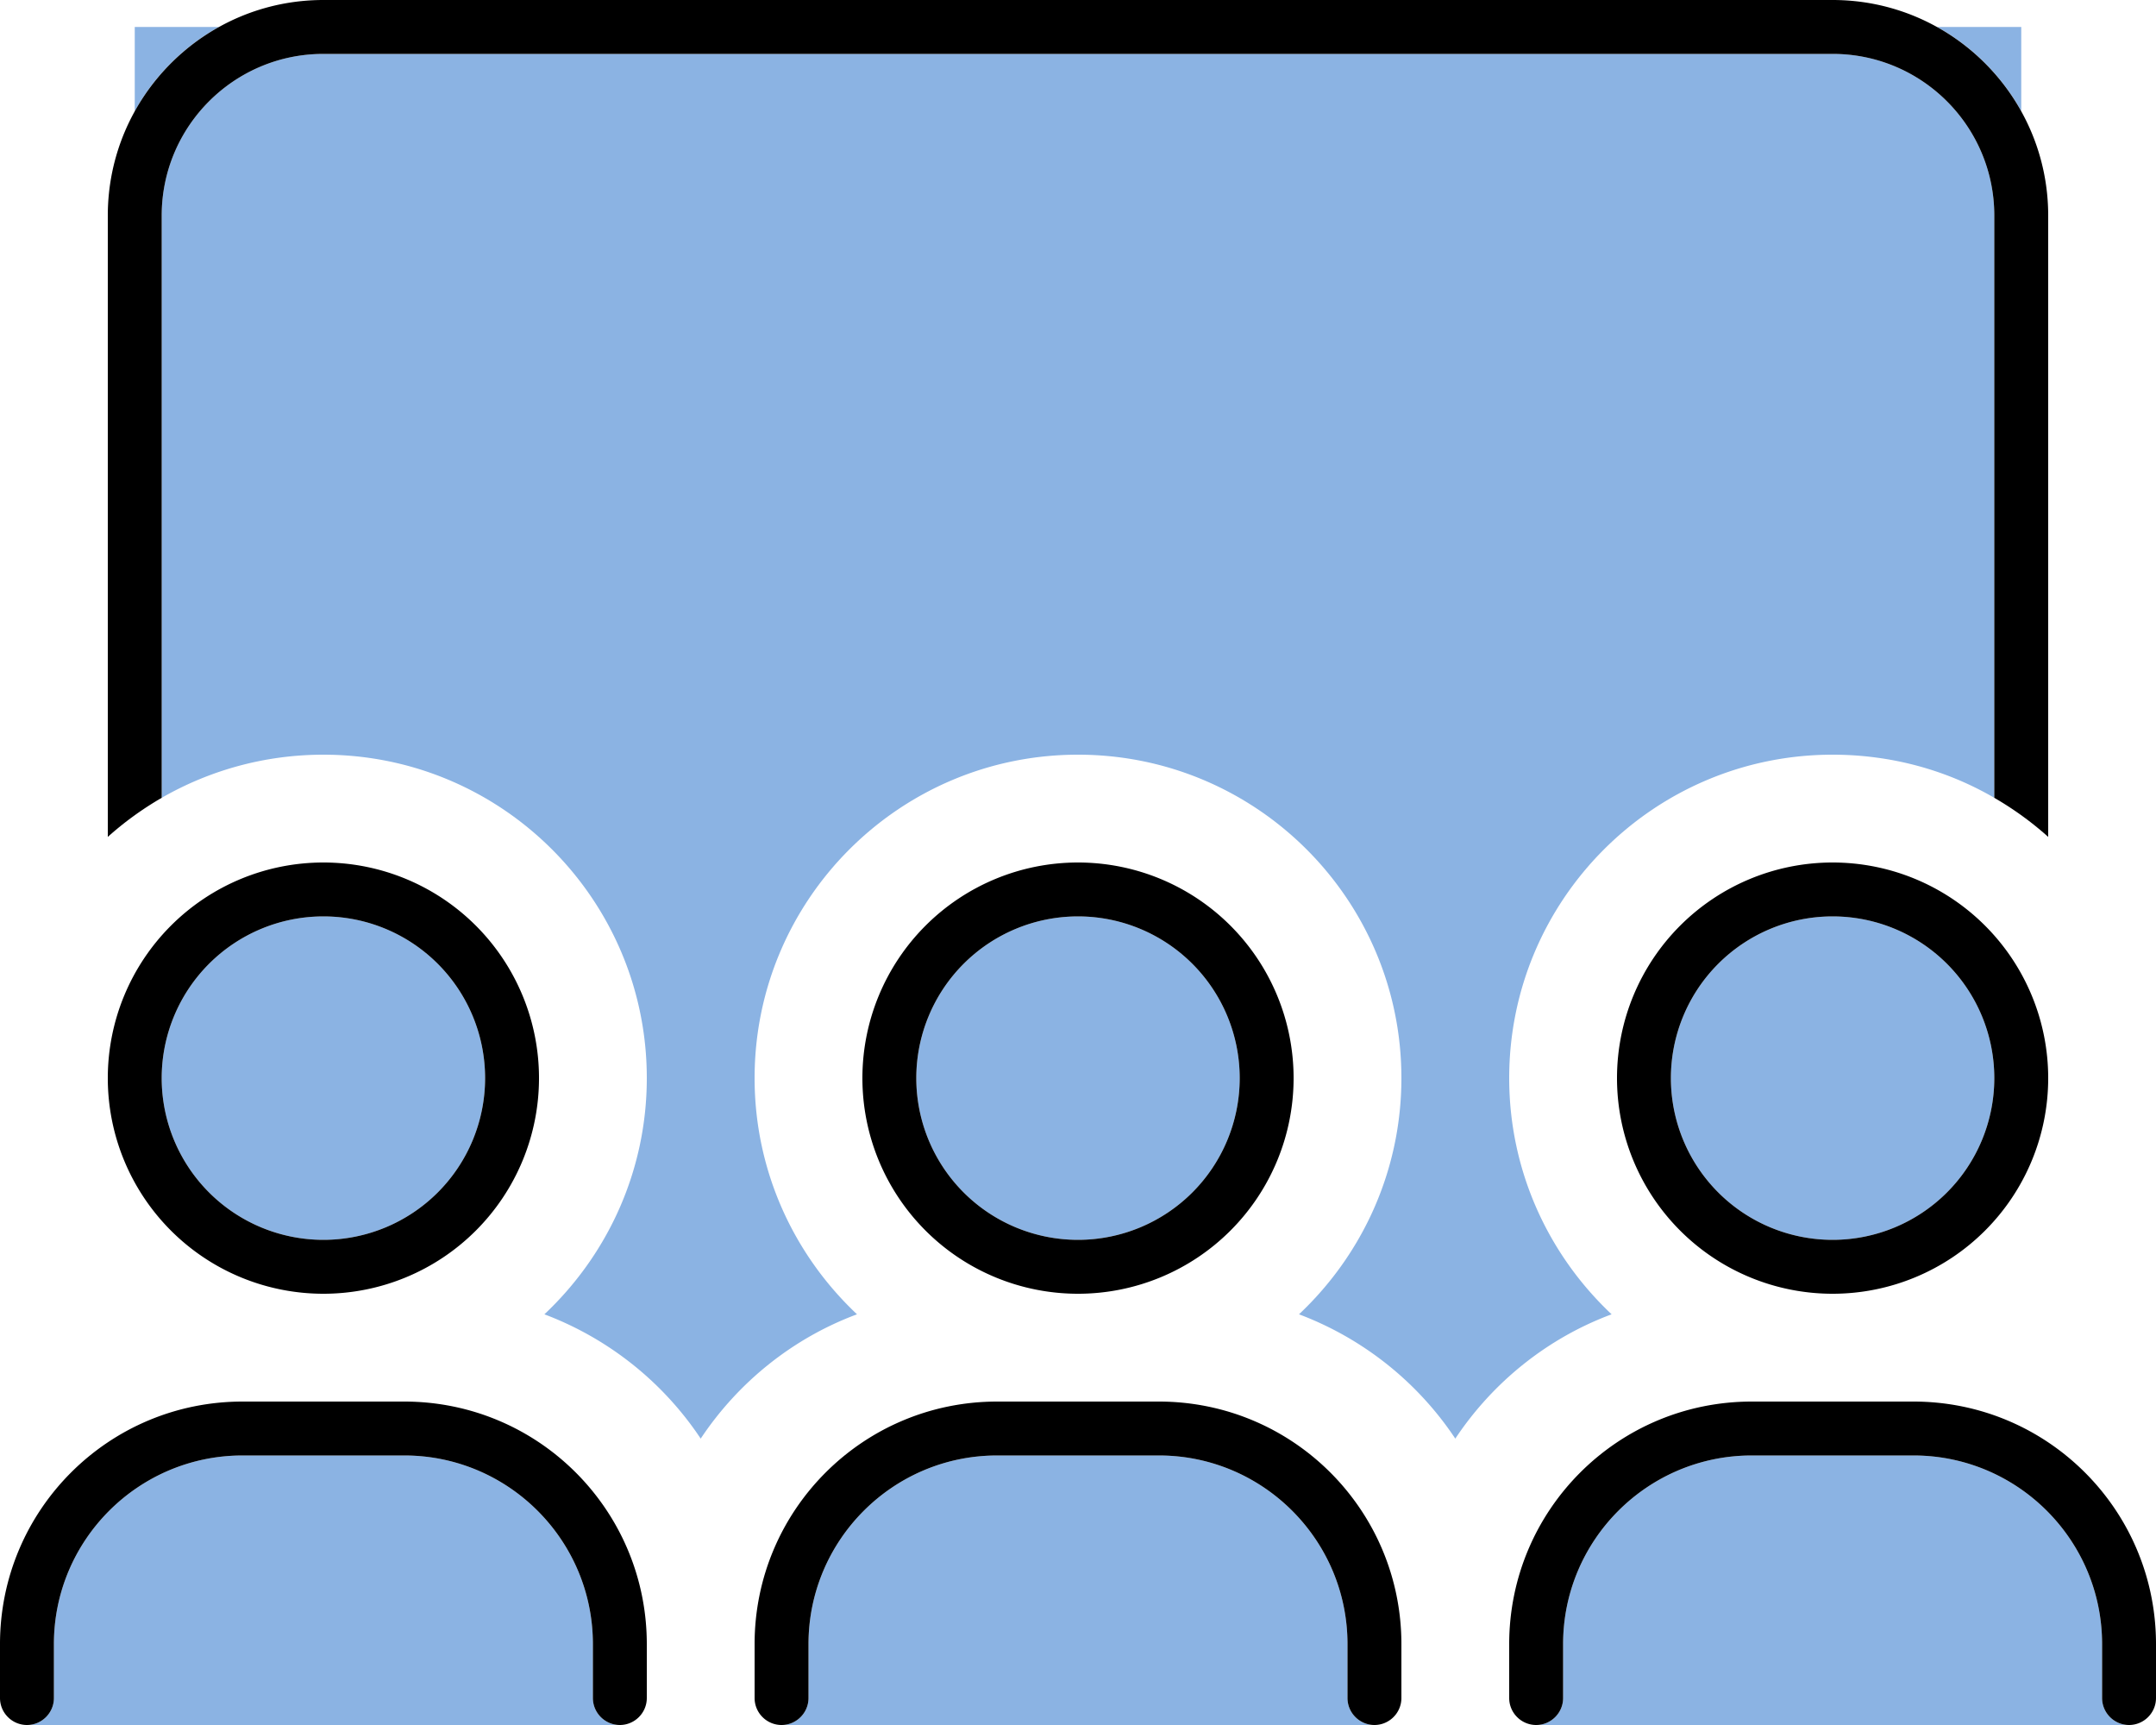 <svg xmlns="http://www.w3.org/2000/svg" viewBox="0 0 640 512"><!--!Font Awesome Pro 6.7.2 by @fontawesome - https://fontawesome.com License - https://fontawesome.com/license (Commercial License) Copyright 2025 Fonticons, Inc.--><path class="fa-secondary" opacity="1" fill="#8bb3e3" d="M8 512c4.4 0 8-3.6 8-8l0-16c0-30.9 25.1-56 56-56l48 0c30.9 0 56 25.1 56 56l0 16c0 4.4 3.6 8 8 8L8 512zM40 8L65 8C54.5 13.8 45.8 22.5 40 33L40 8zm8 56c0-26.5 21.5-48 48-48l448 0c26.5 0 48 21.5 48 48l0 172.8c-14.1-8.2-30.5-12.8-48-12.8c-53 0-96 43-96 96c0 27.6 11.7 52.5 30.4 70.1c-19.1 7.1-35.3 20.2-46.4 36.9c-11.1-16.7-27.3-29.7-46.4-36.9C404.3 372.5 416 347.6 416 320c0-53-43-96-96-96s-96 43-96 96c0 27.6 11.7 52.5 30.4 70.1c-19.1 7.1-35.3 20.2-46.4 36.9c-11.1-16.7-27.3-29.7-46.4-36.9C180.3 372.5 192 347.6 192 320c0-53-43-96-96-96c-17.5 0-33.9 4.7-48 12.8L48 64zm96 256a48 48 0 1 1 -96 0 48 48 0 1 1 96 0zm88 192c4.4 0 8-3.6 8-8l0-16c0-30.9 25.1-56 56-56l48 0c30.9 0 56 25.1 56 56l0 16c0 4.4 3.6 8 8 8l-176 0zM368 320a48 48 0 1 1 -96 0 48 48 0 1 1 96 0zm88 192c4.4 0 8-3.6 8-8l0-16c0-30.9 25.1-56 56-56l48 0c30.9 0 56 25.1 56 56l0 16c0 4.4 3.6 8 8 8l-176 0zM592 320a48 48 0 1 1 -96 0 48 48 0 1 1 96 0zM575 8l25 0 0 25c-5.8-10.5-14.5-19.2-25-25z"/><path class="fa-primary" d="M544 16L96 16C69.5 16 48 37.5 48 64l0 172.8c-5.7 3.3-11.1 7.2-16 11.6L32 64C32 28.7 60.7 0 96 0L544 0c35.3 0 64 28.7 64 64l0 184.4c-4.9-4.4-10.3-8.3-16-11.6L592 64c0-26.5-21.5-48-48-48zM96 368a48 48 0 1 0 0-96 48 48 0 1 0 0 96zm0-112a64 64 0 1 1 0 128 64 64 0 1 1 0-128zM320 368a48 48 0 1 0 0-96 48 48 0 1 0 0 96zm0-112a64 64 0 1 1 0 128 64 64 0 1 1 0-128zm272 64a48 48 0 1 0 -96 0 48 48 0 1 0 96 0zm-112 0a64 64 0 1 1 128 0 64 64 0 1 1 -128 0zM16 488l0 16c0 4.4-3.6 8-8 8s-8-3.6-8-8l0-16c0-39.8 32.2-72 72-72l48 0c39.8 0 72 32.2 72 72l0 16c0 4.4-3.6 8-8 8s-8-3.6-8-8l0-16c0-30.9-25.1-56-56-56l-48 0c-30.9 0-56 25.1-56 56zm280-56c-30.9 0-56 25.1-56 56l0 16c0 4.4-3.6 8-8 8s-8-3.6-8-8l0-16c0-39.8 32.2-72 72-72l48 0c39.8 0 72 32.2 72 72l0 16c0 4.4-3.6 8-8 8s-8-3.6-8-8l0-16c0-30.9-25.1-56-56-56l-48 0zm168 56l0 16c0 4.4-3.6 8-8 8s-8-3.6-8-8l0-16c0-39.8 32.2-72 72-72l48 0c39.8 0 72 32.2 72 72l0 16c0 4.4-3.6 8-8 8s-8-3.6-8-8l0-16c0-30.9-25.1-56-56-56l-48 0c-30.9 0-56 25.1-56 56z"/></svg>